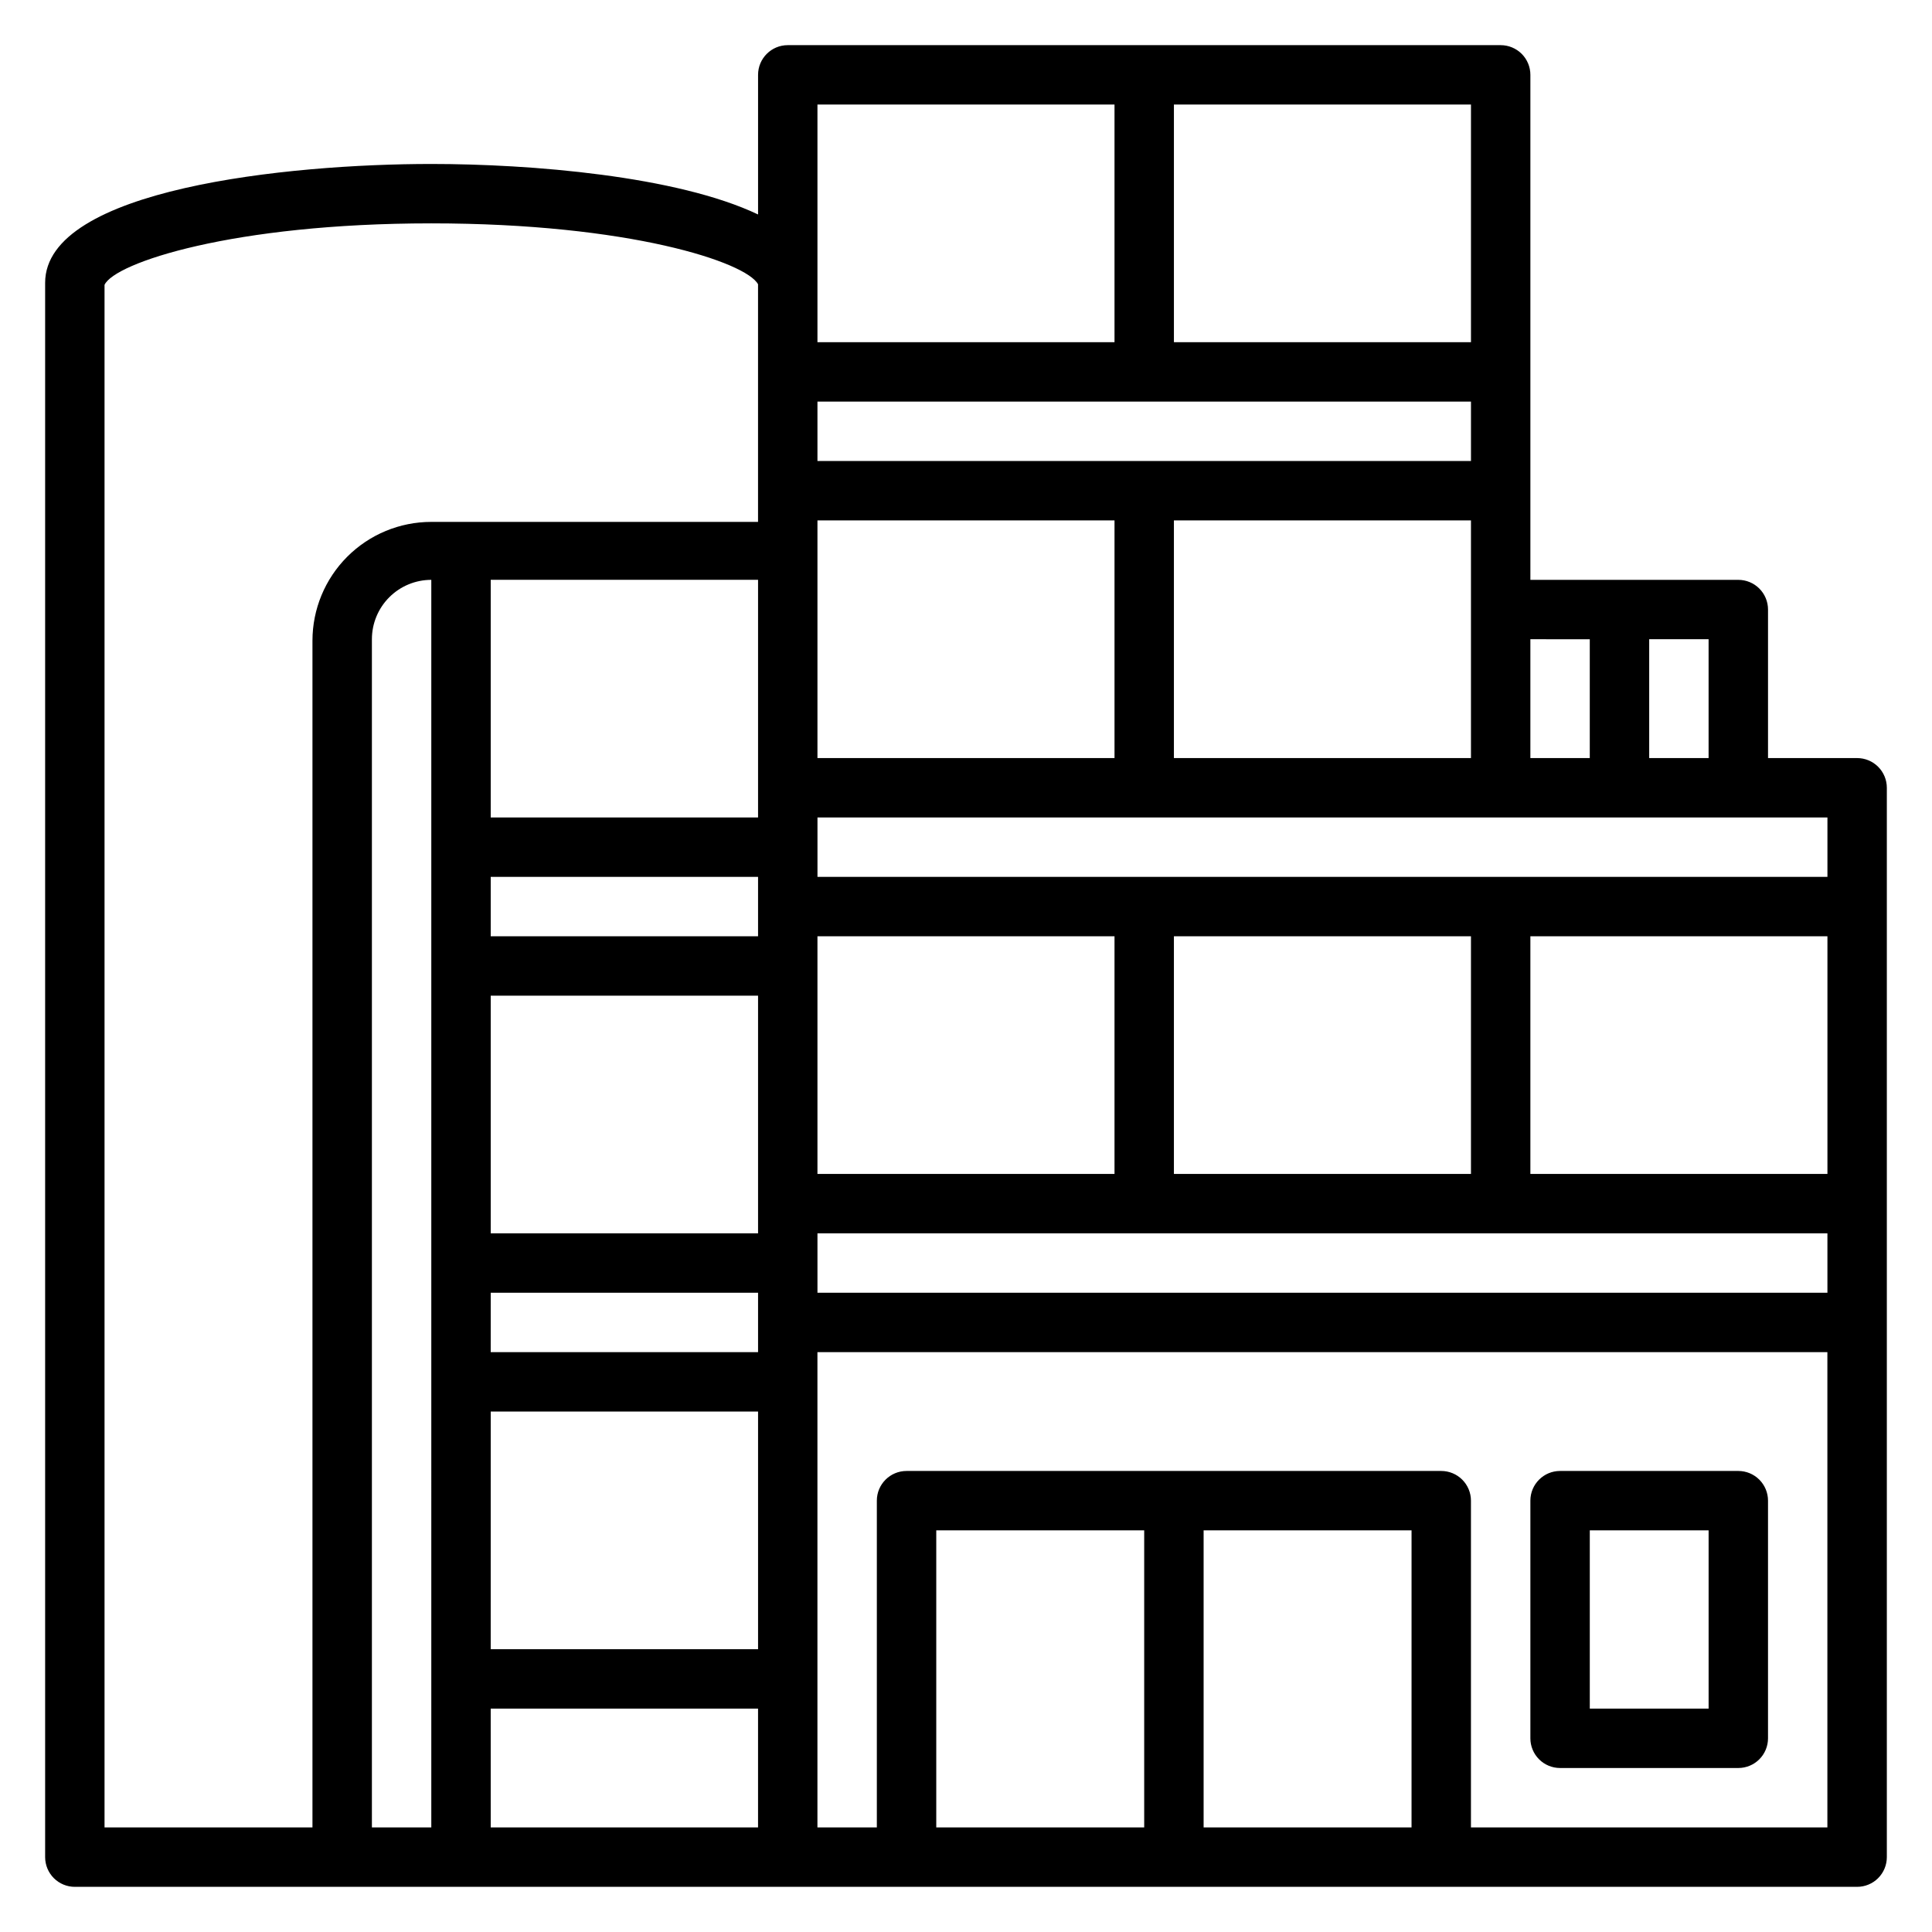 <?xml version="1.0" encoding="UTF-8"?>
<!-- Uploaded to: SVG Repo, www.svgrepo.com, Generator: SVG Repo Mixer Tools -->
<svg fill="#000000" width="800px" height="800px" version="1.1" viewBox="144 144 512 512" xmlns="http://www.w3.org/2000/svg">
 <g>
  <path d="m636.16 644.03c2.086 0 4.09-0.828 5.566-2.305 1.477-1.477 2.305-3.481 2.305-5.566v-283.39c0-2.086-0.828-4.09-2.305-5.566-1.477-1.477-3.481-2.305-5.566-2.305h-23.617v-39.359c0-2.09-0.828-4.09-2.305-5.566-1.477-1.477-3.481-2.305-5.566-2.305h-55.105v-133.83c0-2.086-0.828-4.09-2.305-5.566-1.477-1.473-3.481-2.305-5.566-2.305h-188.93c-4.348 0-7.871 3.523-7.871 7.871v37c-21.492-10.234-60.301-13.383-86.594-13.383-38.02 0-102.34 6.613-102.34 31.488v417.22c0 2.086 0.832 4.09 2.305 5.566 1.477 1.477 3.481 2.305 5.566 2.305zm-7.871-267.65h-267.65v-15.746h267.65zm-94.465-125.95v15.742l-173.19 0.004v-15.746zm-173.19 31.488h78.723v62.977h-78.723zm94.465 0h78.723v62.977h-78.723zm0 173.18v-62.977h78.723v62.977zm-15.742 0h-78.723v-62.977h78.723zm-165.31-78.719h70.848v15.742h-70.848zm0 31.488h70.848v62.977h-70.848zm70.848-47.23-70.848-0.004v-62.973h70.848zm-86.594 267.65h-15.742v-314.88c0-4.176 1.656-8.18 4.609-11.133 2.953-2.953 6.957-4.609 11.133-4.609zm15.742-31.488h70.848v31.488h-70.844zm0-15.742 0.004-62.98h70.848v62.977zm0-78.719 0.004-15.75h70.848v15.742zm86.594-31.488 267.65-0.004v15.742h-267.65zm188.93-15.742v-62.984h78.723v62.977zm47.23-110.21-15.742-0.008v-31.488h15.742zm-31.488-31.488v31.488l-15.742-0.008v-31.488zm-31.484-78.727h-78.723v-62.977h78.723zm-173.19-62.977h78.723v62.977h-78.723zm-188.93 47.781c2.676-5.824 34.008-16.293 86.59-16.293 52.586 0 83.445 10.312 86.594 16.137v62.977h-86.594c-8.352 0-16.359 3.316-22.266 9.223-5.902 5.906-9.223 13.914-9.223 22.266v314.49h-55.102zm346.37 408.8h-55.102v-78.723h55.105zm-70.848 0h-55.105v-78.723h55.105zm86.594 0v-86.594c0-2.09-0.832-4.09-2.309-5.566-1.477-1.477-3.477-2.305-5.566-2.305h-141.7c-4.348 0-7.871 3.523-7.871 7.871v86.594h-15.746v-125.95h267.65v125.95z"/>
  <path d="m604.67 533.82h-47.234c-4.348 0-7.871 3.523-7.871 7.871v62.977c0 2.086 0.828 4.09 2.305 5.566 1.477 1.477 3.481 2.305 5.566 2.305h47.234c2.086 0 4.09-0.828 5.566-2.305 1.477-1.477 2.305-3.481 2.305-5.566v-62.977c0-2.09-0.828-4.09-2.305-5.566-1.477-1.477-3.481-2.305-5.566-2.305zm-7.871 62.977h-31.488v-47.234h31.488z"/>
 </g>
</svg>